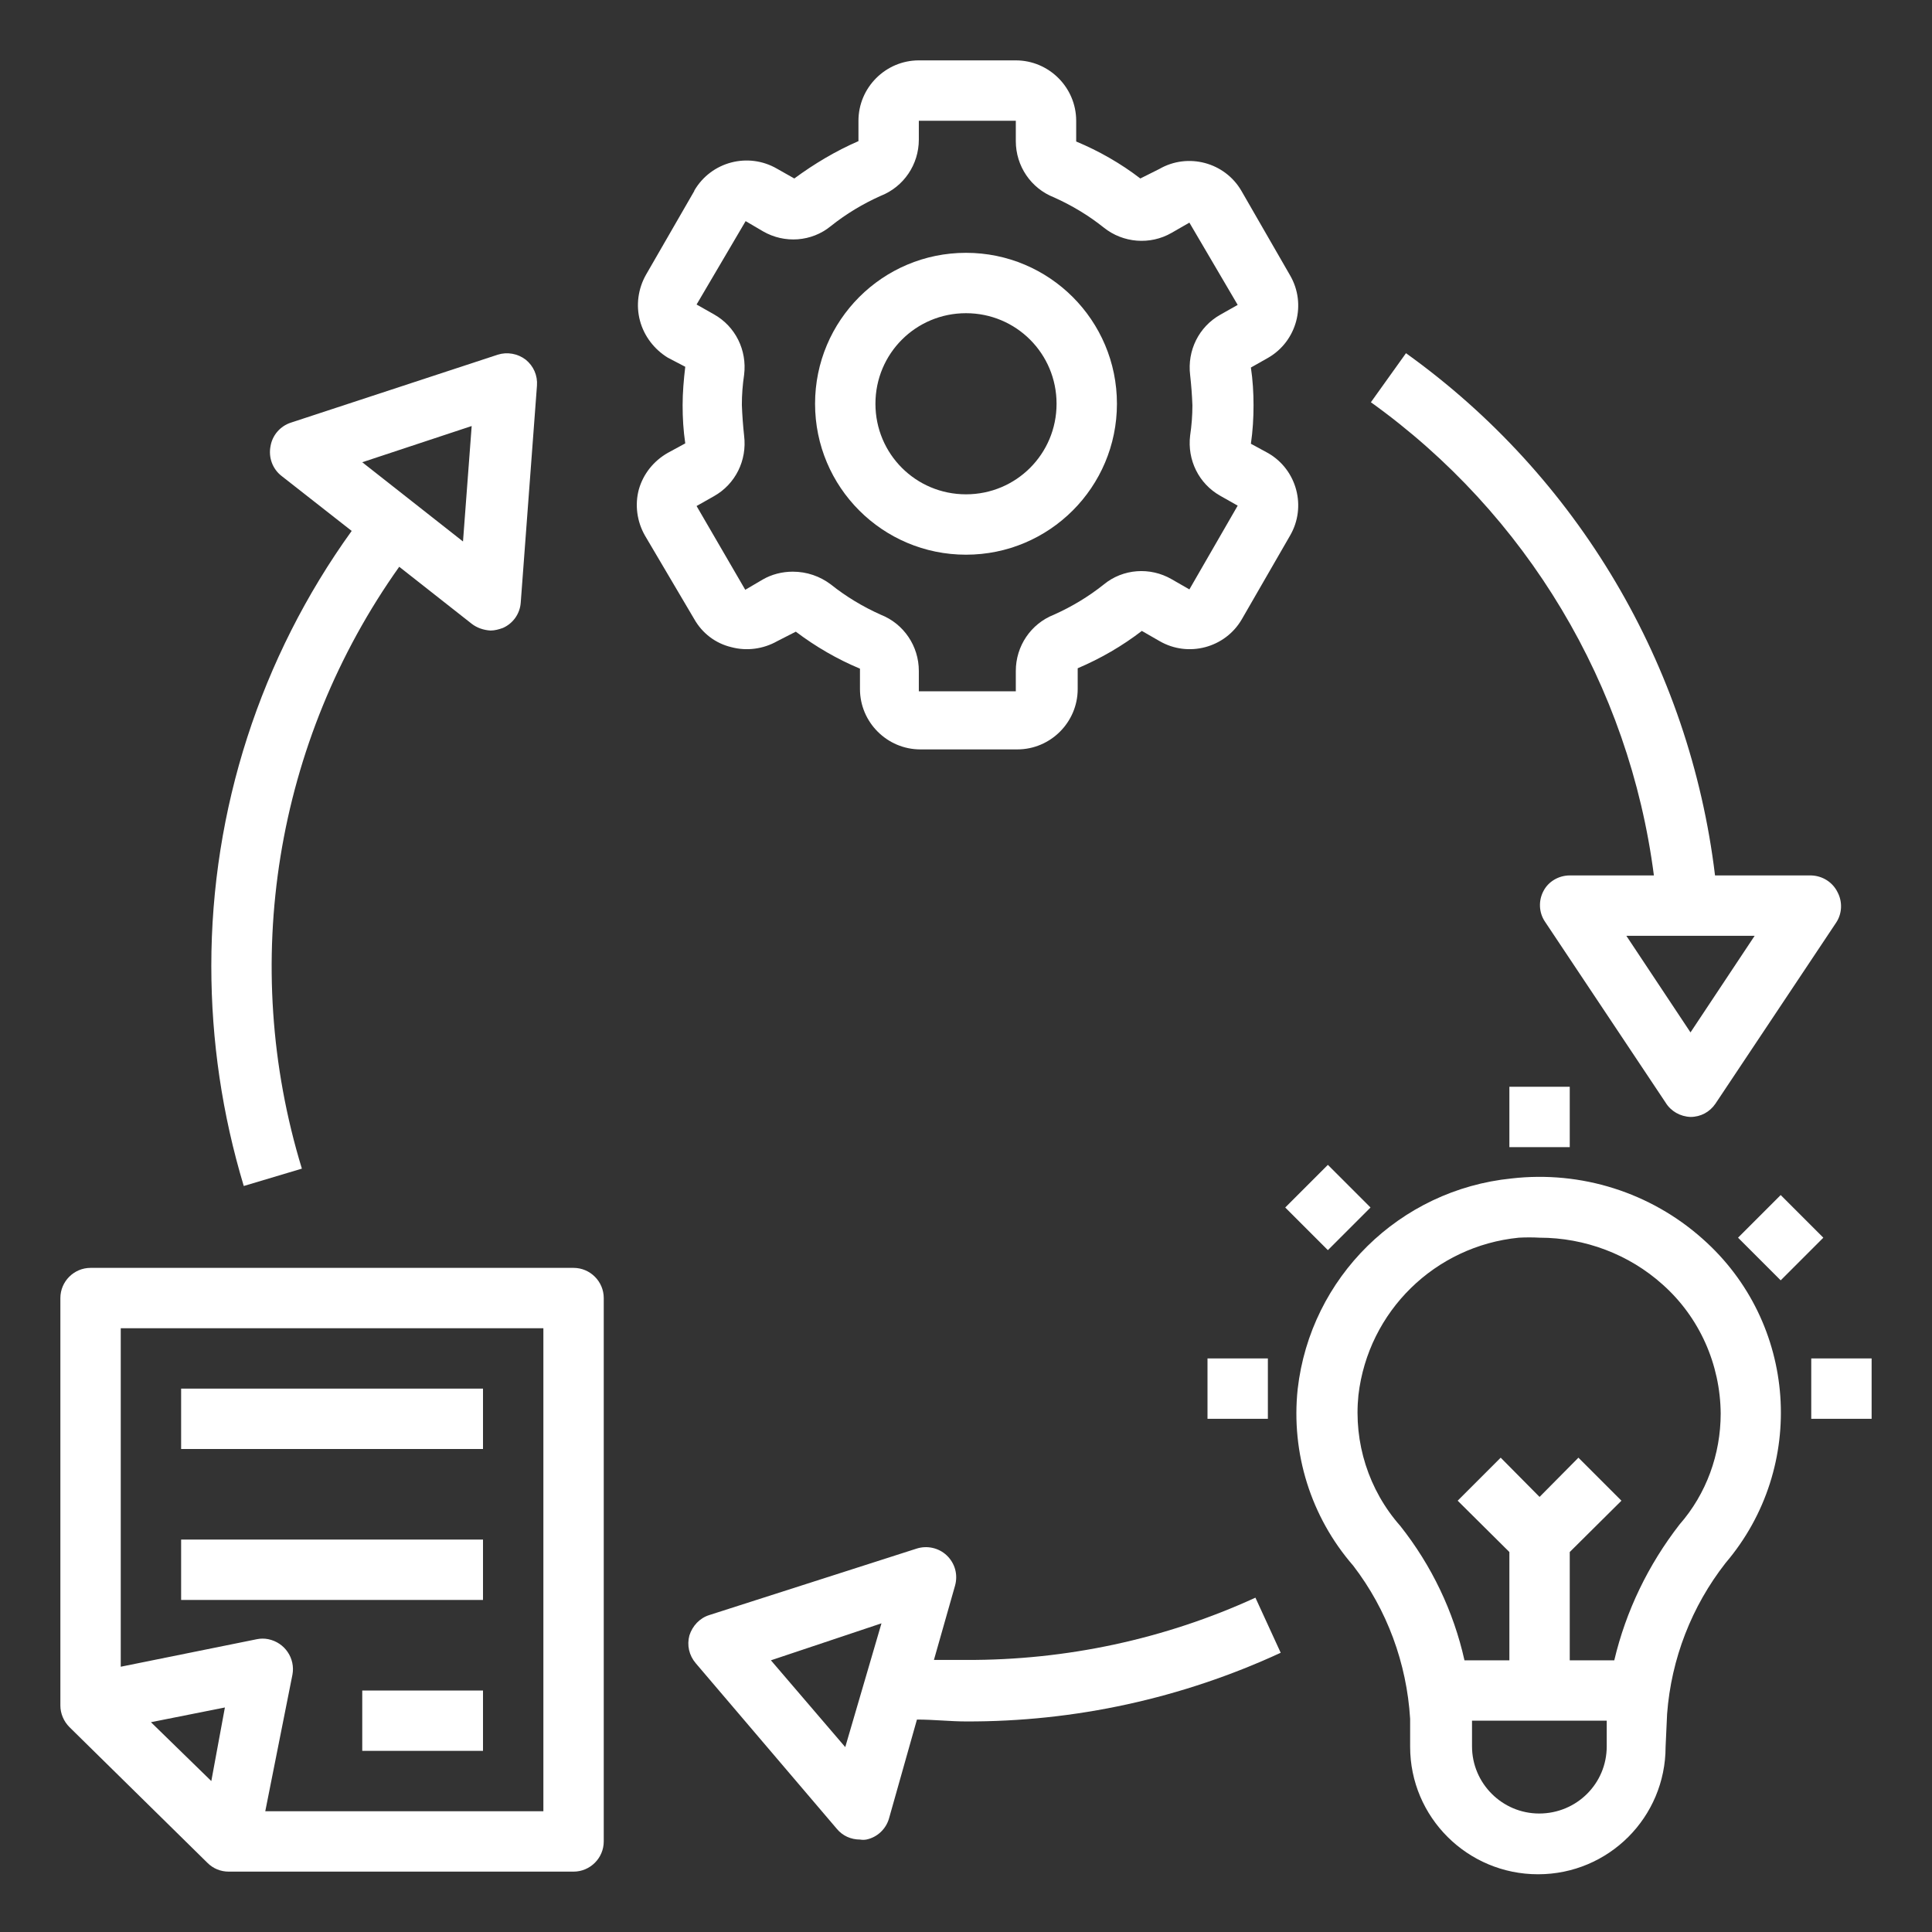 <svg xmlns="http://www.w3.org/2000/svg" xml:space="preserve" id="Layer_1" x="0" y="0" style="enable-background:new 0 0 512 512" version="1.1" viewBox="0 0 512 512"><rect x="0" y="0" width="512" height="512" fill="#333333" stroke="none"/><style type="text/css">.st0{fill:#fff}</style><path d="M169.3 129.7c-1.1 4.1-.5 8.5 1.6 12.2l13.1 22.2c2.1 3.7 5.6 6.4 9.8 7.4 4.1 1.1 8.5.5 12.2-1.6l4.9-2.5c5.3 4 11 7.3 17 9.8v5.4c0 8.8 7.2 16 16 16h25.7c8.8 0 16-7.2 16-16v-5.5c6.1-2.6 11.8-5.9 17-9.9l4.7 2.7c7.6 4.4 17.4 1.8 21.8-5.8l12.8-22.2c4.4-7.6 1.8-17.4-5.8-21.8l-4.6-2.5c.5-3.4.7-6.8.7-10.2 0-3.3-.2-6.7-.7-10l4.6-2.6c7.6-4.4 10.2-14.2 5.8-21.8L329 50.6c-4.4-7.6-14.2-10.2-21.8-5.8l-5 2.5c-5.2-4-11-7.3-17-9.8V32c0-8.8-7.2-16-16-16h-25.7c-8.8 0-16 7.2-16 16v5.4c-6 2.6-11.7 6-17 9.9l-4.6-2.6c-7.6-4.4-17.4-1.9-21.9 5.8v.1l-12.8 22.2c-2.1 3.7-2.7 8.1-1.6 12.2s3.8 7.6 7.4 9.8l4.6 2.4c-.4 3.4-.7 6.8-.7 10.2 0 3.4.2 6.7.7 10.1L177 120c-3.7 2.1-6.5 5.5-7.7 9.7zm27.3-22.4c0-2.7.2-5.3.6-8 .8-6.5-2.3-12.8-8-16l-4.6-2.6 13-22.1 4.6 2.7c5.7 3.3 12.9 2.8 18-1.4 4-3.2 8.5-5.9 13.2-8 6.1-2.4 10.1-8.3 10.1-14.9v-5h25.7v5.4c0 6.6 4 12.5 10.1 14.9 4.7 2.1 9.2 4.8 13.2 8 5.1 4.1 12.3 4.7 18 1.4l4.7-2.7L328 80.8l-4.6 2.6c-5.7 3.2-8.8 9.5-8 16 .3 2.7.5 5.3.6 8 0 2.7-.2 5.3-.6 8-.8 6.5 2.3 12.8 8 16l4.6 2.6-12.8 22.2-4.7-2.7c-5.7-3.3-12.9-2.8-18 1.4-4 3.2-8.5 5.9-13.2 8-6.1 2.4-10.1 8.3-10.1 14.9v5.4h-25.7v-5.4c0-6.6-4-12.5-10.1-14.9-4.7-2.1-9.2-4.8-13.2-8-2.9-2.2-6.4-3.4-10.1-3.4-2.8 0-5.6.7-8 2.1l-4.6 2.7-12.9-22.2 4.6-2.6c5.7-3.2 8.8-9.5 8-16-.3-2.8-.5-5.5-.6-8.2z" class="st0"/><path d="M256 147c22.1 0 40-17.9 40-40s-17.9-40-40-40-40 17.9-40 40 17.9 40 40 40zm0-64c13.3 0 24 10.7 24 24s-10.7 24-24 24-24-10.7-24-24 10.7-24 24-24zM441.8 454.2c1.1-14.6 6.5-28.5 15.5-40 21.7-25.5 19-63.7-6.1-85.9-13.8-12.3-32.2-18.1-50.6-16-29.7 3-53.3 26.2-56.7 55.8-1.8 17 3.5 33.9 14.7 46.8 9 11.7 14.2 25.9 15.1 40.6v7.4c0 18.7 15.2 33.8 33.9 33.8s33.8-15.1 33.8-33.8l.4-8.7zm-16 8.6c0 9.9-8 17.8-17.9 17.8-9.8 0-17.8-8-17.8-17.8V456h35.7v6.8zm2-22.8H416v-28.7l13.7-13.6-11.4-11.4-10.3 10.4-10.3-10.4-11.4 11.4 13.7 13.6V440h-11.9c-2.9-13-8.7-25.1-17-35.6-8.4-9.5-12.4-22.1-11.1-34.7 2.6-22.2 20.3-39.5 42.5-41.7 1.8-.1 3.7-.1 5.5 0 12 0 23.7 4.4 32.6 12.4 9.8 8.7 15.3 21.2 15.4 34.2 0 10.8-3.8 21.3-10.9 29.4-8.3 10.7-14.2 22.9-17.3 36zM55 493.7c1.5 1.5 3.5 2.3 5.6 2.3H152c4.4 0 8-3.6 8-8V344c0-4.4-3.6-8-8-8H24c-4.4 0-8 3.6-8 8v108c0 2.1.9 4.2 2.4 5.7l36.6 36zm1-21.7-16-15.6 19.6-3.9L56 472zM32 352h112v128H70.3l7.2-36.2c.8-4.3-2-8.5-6.4-9.4-1-.2-2-.2-3 0L32 441.7V352z" class="st0"/><path d="M48 368h80v16H48v-16zM48 408h80v16H48v-16zM96 448h32v16H96v-16zM372.6 93.6l-9.3 13c41.3 29.6 68.5 75 75 125.4H416c-2.9 0-5.7 1.6-7 4.2-1.3 2.5-1.2 5.6.4 8l32 48c1.4 2.3 3.9 3.7 6.6 3.8 2.7 0 5.1-1.3 6.6-3.5l32-48c1.6-2.4 1.7-5.5.4-8-1.3-2.7-4-4.4-7-4.5h-25.5c-6.7-55.6-36.4-105.8-81.9-138.4zm75.4 180L431 248h34l-17 25.6zM221.8 484.7c1.5 1.8 3.7 2.8 6.1 2.8.6.1 1.1.1 1.7 0 2.9-.6 5.2-2.8 6-5.6l7.4-26.2c4.5 0 8.8.5 13 .5 28.8.1 57.2-6.1 83.4-18.2l-6.7-14.6c-24 11-50.2 16.6-76.6 16.5h-8.6l5.6-19.7c.8-2.9 0-5.9-2.2-8-2.1-2-5.2-2.7-8-1.8L188 428c-2.6.8-4.5 2.9-5.3 5.4-.7 2.6-.1 5.3 1.7 7.4l37.4 43.9zm11.8-54.5L224 463l-19.7-23 29.3-9.8zM125 165.3c1.4 1.1 3.2 1.7 5 1.8 1.1 0 2.2-.3 3.3-.7 2.7-1.2 4.5-3.8 4.7-6.7l4.3-57.5c.2-2.7-.9-5.2-3-6.9-2.1-1.6-4.9-2.1-7.4-1.3l-54.8 18c-2.8.9-4.9 3.3-5.4 6.2-.6 3 .5 6.1 3 8l18.5 14.5C69 174.3 56 214.6 56 256c0 19.8 2.9 39.4 8.6 58.3l15.4-4.6c-16.6-54.3-7.1-113.2 25.8-159.5l19.2 15.1zm0-52.4-2.3 30.6-26.7-21 29-9.6zM480 360h16v16h-16v-16zM460.6 328l11.3-11.3 11.3 11.3-11.3 11.3-11.3-11.3zM320 360h16v16h-16v-16zM340.6 320l11.3-11.3 11.3 11.3-11.3 11.3-11.3-11.3zM400 288h16v16h-16v-16z" class="st0"/></svg>